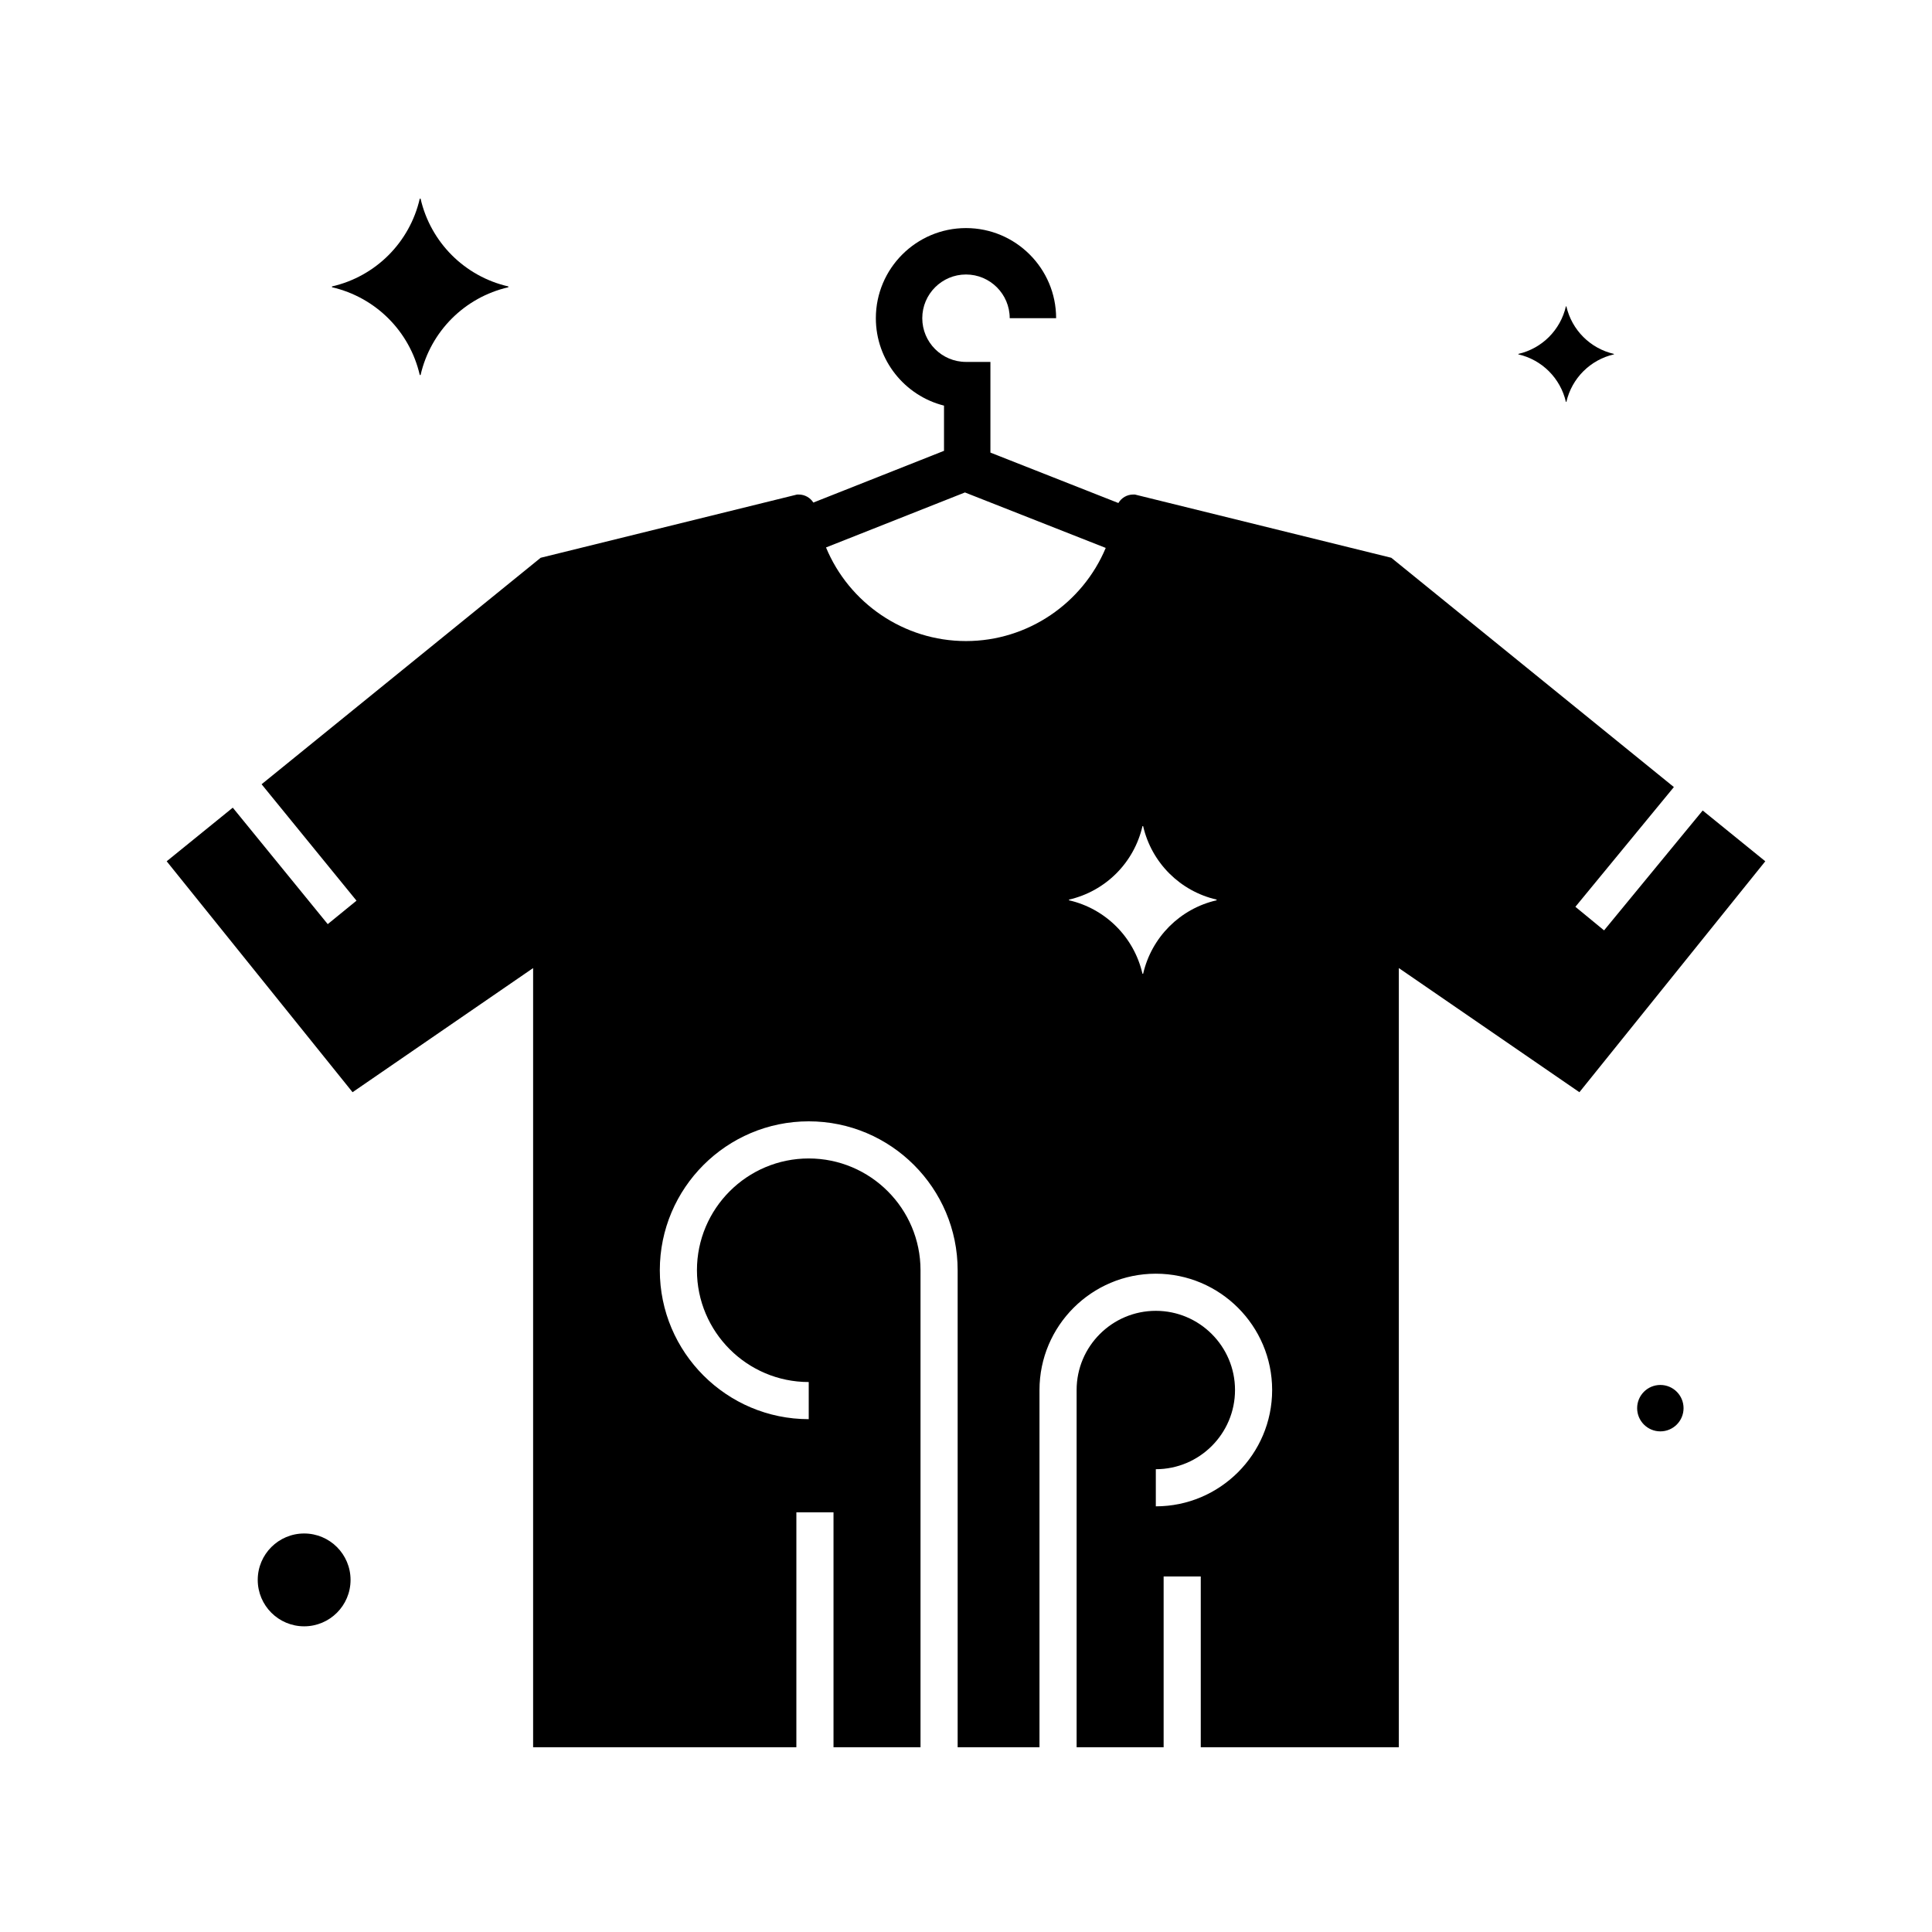 <?xml version="1.0" encoding="UTF-8"?>
<!-- Uploaded to: ICON Repo, www.iconrepo.com, Generator: ICON Repo Mixer Tools -->
<svg fill="#000000" width="800px" height="800px" version="1.1" viewBox="144 144 512 512" xmlns="http://www.w3.org/2000/svg">
 <g>
  <path d="m595.23 358.79-2.344 2.848-2.348 2.848-21.445 26.074-7.598-6.25 21.406-26.027 2.344-2.848 2.348-2.856-74.25-60.25-0.641-0.516-67.945-16.758h-0.449c-1.652 0-3.129 0.895-3.93 2.25l-33.91-13.363v-24.031h-6.473c-6.387 0-11.586-5.195-11.586-11.586 0-6.387 5.199-11.582 11.586-11.582s11.586 5.195 11.586 11.582h12.301c0-13.172-10.715-23.883-23.887-23.883s-23.887 10.711-23.887 23.883c0 11.164 7.695 20.562 18.062 23.168v11.98l-34.629 13.711c-0.816-1.289-2.258-2.129-3.863-2.129h-0.449l-67.945 16.758-73.961 60.02 2.332 2.863 2.332 2.859 20.488 25.133-7.625 6.215-20.5-25.145-4.664-5.719-17.516 14.207 49.258 61.199 47.852-32.898v206.49h69.762l0.004-62.262h9.84v62.262h23.059v-126.41c0-16.336-13.289-29.625-29.625-29.625-16.336 0-29.625 13.289-29.625 29.625 0 16.336 13.289 29.625 29.625 29.625v9.84c-21.762 0-39.465-17.707-39.465-39.465 0-21.762 17.703-39.465 39.465-39.465s39.465 17.703 39.465 39.465v126.41h21.688v-94.672c0-17 13.832-30.824 30.828-30.824 17 0 30.828 13.824 30.828 30.824s-13.832 30.828-30.828 30.828v-9.84c11.57 0 20.988-9.41 20.988-20.988 0-11.57-9.418-20.984-20.988-20.984-11.57 0-20.988 9.41-20.988 20.984v94.672h23.059v-45.266h9.84v45.266h52.492v-206.49l47.852 32.898 49.262-61.199zm-195.51-84.285 37.309 14.699c-6.102 14.598-20.57 24.684-37.039 24.684-16.516 0-31.02-10.145-37.086-24.809zm66.691 108.08c-4.836 1.105-9.152 3.559-12.531 6.934-3.379 3.387-5.824 7.699-6.938 12.535h-0.176c-2.223-9.684-9.785-17.246-19.469-19.469v-0.184c4.836-1.105 9.152-3.559 12.531-6.934 3.379-3.379 5.824-7.695 6.938-12.531h0.176c1.113 4.836 3.559 9.152 6.938 12.531 3.379 3.375 7.695 5.824 12.531 6.934z"/>
  <path d="m278.72 219.91v0.215c-5.781 1.324-10.938 4.25-14.977 8.285-4.035 4.039-6.961 9.195-8.285 14.977h-0.215c-2.656-11.57-11.691-20.605-23.262-23.262v-0.215c5.781-1.324 10.938-4.25 14.977-8.285 4.035-4.039 6.961-9.195 8.285-14.977h0.215c1.324 5.781 4.25 10.938 8.285 14.977 4.039 4.035 9.195 6.961 14.977 8.285z"/>
  <path d="m571.71 237.79v0.117c-3.133 0.719-5.93 2.305-8.117 4.492-2.188 2.191-3.773 4.984-4.492 8.117h-0.117c-1.441-6.273-6.336-11.168-12.609-12.609v-0.117c3.133-0.719 5.93-2.305 8.117-4.492 2.188-2.191 3.773-4.984 4.492-8.117h0.117c0.719 3.133 2.305 5.93 4.492 8.117s4.984 3.777 8.117 4.492z"/>
  <path d="m236.9 562.69c0 6.793-5.504 12.301-12.297 12.301-6.793 0-12.301-5.508-12.301-12.301 0-6.793 5.508-12.301 12.301-12.301 6.793 0 12.297 5.508 12.297 12.301"/>
  <path d="m590.16 517.18c0 3.394-2.754 6.148-6.148 6.148-3.398 0-6.152-2.754-6.152-6.148 0-3.398 2.754-6.152 6.152-6.152 3.394 0 6.148 2.754 6.148 6.152"/>
 </g>
</svg>
